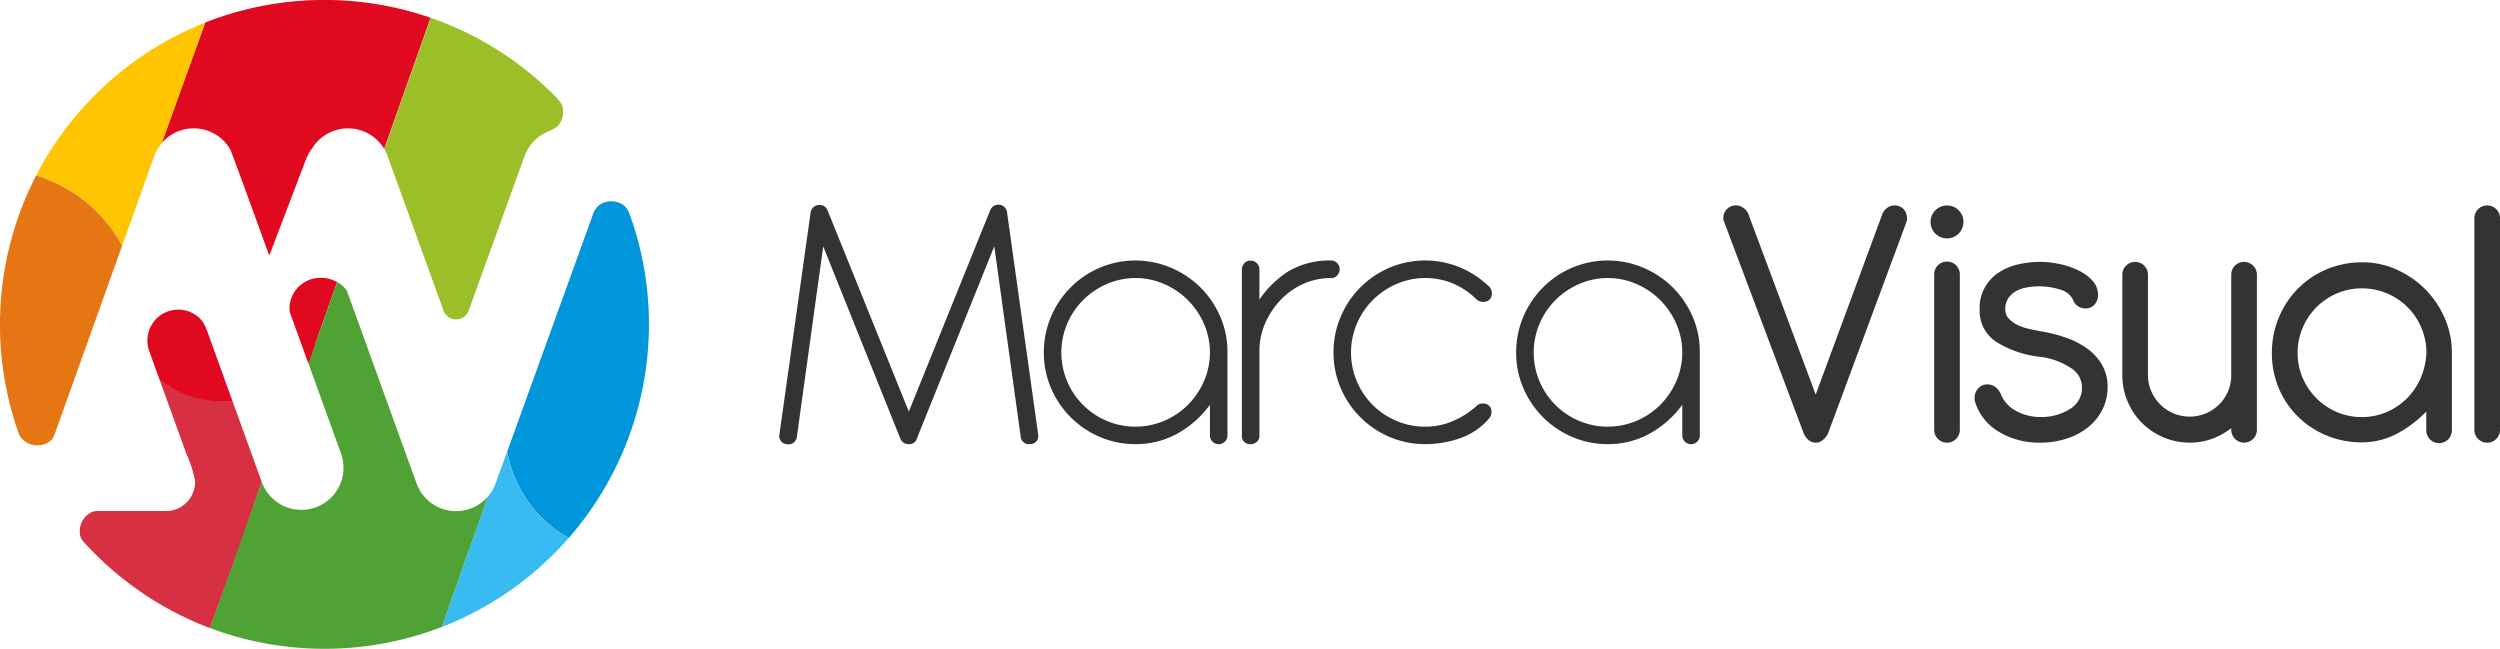 <svg xmlns="http://www.w3.org/2000/svg" width="190" height="49.314" viewBox="0 0 190 49.314"><defs><style>.a{fill:#333;}.b{fill:#d73042;}.c{fill:#e10920;}.d{fill:#9abf29;}.e{fill:#ffc500;}.f{fill:#e67513;}.g{fill:#0096dc;}.h{fill:#38bbf0;}.i{fill:#4fa334;}</style></defs><g transform="translate(-185.666 -100.359)"><g transform="translate(244.897 115.913)"><path class="a" d="M472.373,171.683a.645.645,0,0,0-.54-.57.712.712,0,0,0-.124-.011.691.691,0,0,0-.607.4l-6.193,15.326-6.185-15.314a.633.633,0,0,0-.589-.389.841.841,0,0,0-.187.022l-.026.008a.644.644,0,0,0-.477.538l-2.37,16.865a.613.613,0,0,0,.579.747.627.627,0,0,0,.749-.578l2-14.453,5.858,14.6a.682.682,0,0,0,.712.428.579.579,0,0,0,.552-.444l5.879-14.591,2.007,14.466a.625.625,0,0,0,.629.576.876.876,0,0,0,.116-.008.616.616,0,0,0,.581-.75Z" transform="translate(-455.069 -171.102)"/><path class="a" d="M558.38,192.433a7.172,7.172,0,0,0-2.228-1.481,6.93,6.93,0,0,0-5.4,0,6.988,6.988,0,0,0-3.71,3.725,6.884,6.884,0,0,0-.547,2.72,6.781,6.781,0,0,0,.547,2.707,7.027,7.027,0,0,0,3.71,3.71,6.782,6.782,0,0,0,2.707.547,6.5,6.5,0,0,0,3.56-1.024,7.668,7.668,0,0,0,2.1-1.967V203.7a.666.666,0,0,0,1.332,0v-6.354a6.635,6.635,0,0,0-.563-2.709A7.1,7.1,0,0,0,558.38,192.433Zm-4.92,10.6a5.519,5.519,0,0,1-2.185-.442,5.616,5.616,0,0,1-3.006-3.006,5.616,5.616,0,0,1,0-4.369,5.7,5.7,0,0,1,1.207-1.8,5.9,5.9,0,0,1,1.8-1.223,5.465,5.465,0,0,1,4.365,0,5.8,5.8,0,0,1,3.023,3.023,5.466,5.466,0,0,1,0,4.365,5.914,5.914,0,0,1-1.223,1.8,5.716,5.716,0,0,1-1.8,1.208A5.525,5.525,0,0,1,553.46,203.03Z" transform="translate(-526.395 -186.161)"/><path class="a" d="M622.231,191.493a.656.656,0,0,0,0-.844.6.6,0,0,0-.512-.243,6.058,6.058,0,0,0-3.382.914,7.831,7.831,0,0,0-2.056,2.057v-2.3a.636.636,0,0,0-.212-.485.668.668,0,0,0-.453-.181.6.6,0,0,0-.512.244.717.717,0,0,0-.153.422V203.7a.612.612,0,0,0,.666.666.7.7,0,0,0,.444-.16.59.59,0,0,0,.222-.478v-6.572a5.261,5.261,0,0,1,.468-2.047,6.115,6.115,0,0,1,1.171-1.735,5.493,5.493,0,0,1,1.7-1.193,5.054,5.054,0,0,1,2.1-.44A.6.6,0,0,0,622.231,191.493Z" transform="translate(-579.798 -186.161)"/><path class="a" d="M649.622,193.414a5.9,5.9,0,0,1,1.8-1.223,5.517,5.517,0,0,1,4.324-.027,5.691,5.691,0,0,1,1.771,1.207.665.665,0,0,0,.49.176.612.612,0,0,0,.666-.666.683.683,0,0,0-.206-.492,7.183,7.183,0,0,0-2.2-1.452,6.942,6.942,0,0,0-5.371.014,6.987,6.987,0,0,0-3.711,3.725,6.893,6.893,0,0,0-.547,2.72,6.79,6.79,0,0,0,.547,2.707,7.026,7.026,0,0,0,3.71,3.71,6.777,6.777,0,0,0,2.706.547,7.884,7.884,0,0,0,2.724-.474,4.978,4.978,0,0,0,2.156-1.5l.014-.019a.771.771,0,0,0,.148-.428.612.612,0,0,0-.665-.666.672.672,0,0,0-.482.2,6.546,6.546,0,0,1-1.78,1.133,5.3,5.3,0,0,1-2.115.428,5.516,5.516,0,0,1-2.184-.442,5.611,5.611,0,0,1-3.006-3.006,5.61,5.61,0,0,1,0-4.369A5.7,5.7,0,0,1,649.622,193.414Z" transform="translate(-604.522 -186.161)"/><path class="a" d="M721.652,192.433a7.167,7.167,0,0,0-2.228-1.481,6.931,6.931,0,0,0-5.4,0,6.986,6.986,0,0,0-3.71,3.725,6.879,6.879,0,0,0-.547,2.72,6.777,6.777,0,0,0,.547,2.707,7.025,7.025,0,0,0,3.71,3.71,6.781,6.781,0,0,0,2.707.547,6.5,6.5,0,0,0,3.561-1.024,7.672,7.672,0,0,0,2.1-1.967V203.7a.666.666,0,0,0,1.332,0v-6.354a6.636,6.636,0,0,0-.562-2.709A7.1,7.1,0,0,0,721.652,192.433Zm-4.92,10.6a5.516,5.516,0,0,1-2.184-.442,5.615,5.615,0,0,1-3.006-3.006,5.622,5.622,0,0,1,0-4.37,5.706,5.706,0,0,1,1.207-1.8,5.915,5.915,0,0,1,1.8-1.223,5.464,5.464,0,0,1,4.365,0,5.793,5.793,0,0,1,3.023,3.024,5.461,5.461,0,0,1,0,4.365,5.909,5.909,0,0,1-1.222,1.8,5.724,5.724,0,0,1-1.8,1.208A5.522,5.522,0,0,1,716.732,203.03Z" transform="translate(-653.77 -186.161)"/><path class="a" d="M794.395,171.384a.915.915,0,0,0-.552.175,1.149,1.149,0,0,0-.359.427L788.4,185.754l-5.141-13.78a1.112,1.112,0,0,0-.371-.418.954.954,0,0,0-1.51.773.83.83,0,0,0,.091.373l6.02,16a1.266,1.266,0,0,0,.334.473.823.823,0,0,0,.577.239.872.872,0,0,0,.558-.22,1.335,1.335,0,0,0,.381-.493l5.931-15.986a.868.868,0,0,0,.068-.384.963.963,0,0,0-.251-.659A.889.889,0,0,0,794.395,171.384Z" transform="translate(-709.638 -171.322)"/><path class="a" d="M855.244,190.778a.966.966,0,0,0-.974.974v11.817a.974.974,0,1,0,1.948,0V191.752a.966.966,0,0,0-.974-.974Z" transform="translate(-766.502 -186.452)"/><path class="a" d="M854.255,171.384a1.252,1.252,0,1,0,.886.367A1.214,1.214,0,0,0,854.255,171.384Z" transform="translate(-765.513 -171.322)"/><path class="a" d="M876.793,197.5a6.259,6.259,0,0,0-1.617-.837,11.358,11.358,0,0,0-1.954-.492c-.3-.057-.614-.122-.93-.195a3.651,3.651,0,0,1-.866-.311,2.11,2.11,0,0,1-.636-.49.955.955,0,0,1-.238-.653,1.47,1.47,0,0,1,.243-.883,1.845,1.845,0,0,1,.618-.54,2.542,2.542,0,0,1,.841-.266,5.293,5.293,0,0,1,2.525.19,1.523,1.523,0,0,1,.913.736.984.984,0,0,0,.909.678.887.887,0,0,0,.772-.339,1.128,1.128,0,0,0,.229-.663,1.613,1.613,0,0,0-.447-1.135,3.653,3.653,0,0,0-1.092-.776,6.145,6.145,0,0,0-1.419-.469,7.33,7.33,0,0,0-1.443-.155,7.527,7.527,0,0,0-1.641.184,4.525,4.525,0,0,0-1.485.614,3.178,3.178,0,0,0-1.471,2.824,2.8,2.8,0,0,0,1.29,2.475,7.908,7.908,0,0,0,3.293,1.118,5.4,5.4,0,0,1,2.295.818,1.743,1.743,0,0,1,.9,1.47,1.876,1.876,0,0,1-.912,1.678,4.076,4.076,0,0,1-2.267.609,3.847,3.847,0,0,1-1.8-.447,2.492,2.492,0,0,1-1.191-1.3,1.384,1.384,0,0,0-.41-.53.984.984,0,0,0-.61-.2.891.891,0,0,0-.711.317,1.072,1.072,0,0,0-.263.712.944.944,0,0,0,.032.284,4.048,4.048,0,0,0,1.818,2.29,5.92,5.92,0,0,0,3.137.824,6.537,6.537,0,0,0,1.984-.3,5.112,5.112,0,0,0,1.638-.855,4.087,4.087,0,0,0,1.1-1.346,3.791,3.791,0,0,0,.4-1.736,3.289,3.289,0,0,0-.419-1.672A4.05,4.05,0,0,0,876.793,197.5Z" transform="translate(-777.381 -186.551)"/><path class="a" d="M928.552,190.9a.966.966,0,0,0-.974.974v7.771a3.076,3.076,0,0,1-.282,1.171,3.186,3.186,0,0,1-.673.956,3.257,3.257,0,0,1-.984.647,3.2,3.2,0,0,1-2.437,0,3.125,3.125,0,0,1-1.01-.673,3.312,3.312,0,0,1-.688-1.011,3.01,3.01,0,0,1-.255-1.224v-7.637a.974.974,0,1,0-1.948,0v7.637a5.076,5.076,0,0,0,.4,1.994,5.074,5.074,0,0,0,2.734,2.733,5.065,5.065,0,0,0,1.994.4,4.882,4.882,0,0,0,1.825-.343,5.31,5.31,0,0,0,1.326-.76v.129a.974.974,0,1,0,1.948,0V191.879a.966.966,0,0,0-.974-.974Z" transform="translate(-817.235 -186.551)"/><path class="a" d="M982.664,193.071a7.22,7.22,0,0,0-2.165-1.486,6.3,6.3,0,0,0-2.6-.553,6.921,6.921,0,0,0-2.732.538,6.761,6.761,0,0,0-2.181,1.473,6.852,6.852,0,0,0-1.445,2.195,6.933,6.933,0,0,0-.524,2.676,6.814,6.814,0,0,0,.538,2.719,6.65,6.65,0,0,0,1.473,2.154,6.842,6.842,0,0,0,4.815,1.926,5.7,5.7,0,0,0,2.856-.753,8.977,8.977,0,0,0,2.051-1.584V203.8a.974.974,0,1,0,1.948,0v-5.881a6.531,6.531,0,0,0-.553-2.664A7.189,7.189,0,0,0,982.664,193.071Zm-4.816,9.722a4.754,4.754,0,0,1-1.893-.381,4.931,4.931,0,0,1-2.6-2.6,4.748,4.748,0,0,1-.381-1.893,4.847,4.847,0,0,1,.382-1.908,4.911,4.911,0,0,1,1.05-1.568,4.974,4.974,0,0,1,1.554-1.05,4.764,4.764,0,0,1,1.894-.381,4.864,4.864,0,0,1,1.908.381,4.858,4.858,0,0,1,2.618,2.617,4.856,4.856,0,0,1,.382,1.9,5.482,5.482,0,0,1-.45,1.953,5,5,0,0,1-1.064,1.541,4.931,4.931,0,0,1-1.54,1.022A4.742,4.742,0,0,1,977.848,202.793Z" transform="translate(-857.585 -186.65)"/><path class="a" d="M1042.659,171.667a.974.974,0,0,0-1.665.691v16.081a.974.974,0,1,0,1.948,0V172.358A.942.942,0,0,0,1042.659,171.667Z" transform="translate(-912.173 -171.322)"/></g><g transform="translate(185.666 100.359)"><path class="b" d="M227.066,239.424l-2.224-6.151a8.433,8.433,0,0,1-5.537-1.612l.16.443.773,2.135.757,2.094.349.964a9.019,9.019,0,0,1,.653,2.028,2.215,2.215,0,0,1-2.112,2.305H214.47a2.483,2.483,0,0,0-.317.079,1.607,1.607,0,0,0-.919,1.452,1.574,1.574,0,0,0,.026.288,1.6,1.6,0,0,0,.039.166,1.266,1.266,0,0,0,.131.245l.131.145q.268.3.547.585a24.686,24.686,0,0,0,9.03,5.939l2.528-7Z" transform="translate(-207.173 -202.792)"/><path class="c" d="M242.908,110.3c.035-.013.07-.021.1-.032a3.2,3.2,0,0,1,3.751,1.442c.068.11,1.39,3.729,2.97,8.076l2.762-7.244c.011-.031.026-.059.038-.09a2.809,2.809,0,0,1,.452-.807,3.2,3.2,0,0,1,5.48.034l3.527-9.97a24.745,24.745,0,0,0-17.129.362l-3.313,9.178A3.172,3.172,0,0,1,242.908,110.3Z" transform="translate(-229.264 -100.359)"/><path class="c" d="M243.081,214.342l-1.981-5.485a3.206,3.206,0,0,0-.412-.719,2.348,2.348,0,0,0-3.939,2.386l.791,2.188a8.541,8.541,0,0,0,2.173,1.2A8.377,8.377,0,0,0,243.081,214.342Z" transform="translate(-225.408 -183.844)"/><path class="d" d="M318.743,117.029l.1.275,4.1,11.327.082.227a1.026,1.026,0,0,0,1.839.019l.1-.273,4.185-11.575a3.185,3.185,0,0,1,1.6-1.78,3.25,3.25,0,0,1,.305-.131,2.887,2.887,0,0,0,.565-.319,1.6,1.6,0,0,0,.392-1.621,3.207,3.207,0,0,0-.405-.567q-.173-.177-.349-.351a24.678,24.678,0,0,0-8.662-5.536q-.284-.106-.572-.206l-3.527,9.97A3.184,3.184,0,0,1,318.743,117.029Z" transform="translate(-289.284 -105.164)"/><path class="e" d="M204.706,125.108c1.325-3.7,2.412-6.739,2.444-6.823a3.36,3.36,0,0,1,.551-.941l3.313-9.178c-.085.033-.168.069-.252.1a24.744,24.744,0,0,0-12.6,11.518c.167.052.334.107.5.167A11.248,11.248,0,0,1,204.706,125.108Z" transform="translate(-195.415 -106.45)"/><path class="f" d="M188.914,161.19c-.167-.06-.334-.115-.5-.167a24.721,24.721,0,0,0-1.5,19.093q.077.232.158.46a2.4,2.4,0,0,0,.131.284,1.6,1.6,0,0,0,2.055.488,1.63,1.63,0,0,0,.333-.234,3.517,3.517,0,0,0,.21-.377l.2-.565.109-.3,4.841-13.527A11.248,11.248,0,0,0,188.914,161.19Z" transform="translate(-185.666 -147.685)"/><path class="g" d="M370.49,171.561q-.13-.395-.274-.783a1.476,1.476,0,0,0-.442-.568,1.636,1.636,0,0,0-.89-.269,1.587,1.587,0,0,0-.91.283c-.035.024-.069.05-.1.077a1.526,1.526,0,0,0-.4.655l-.188.521-6.09,16.843-.235.649a9.414,9.414,0,0,0,4.678,6.562,24.683,24.683,0,0,0,4.856-23.97Z" transform="translate(-322.416 -154.643)"/><path class="c" d="M288.148,196.4a2.345,2.345,0,0,0-2.4,2.29,2.122,2.122,0,0,0,.03.341c.48,1.325.954,2.635,1.4,3.862l.008.022.006.017a12.729,12.729,0,0,0,.606-1.767l1.571-4.442A2.459,2.459,0,0,0,288.148,196.4Z" transform="translate(-263.747 -175.284)"/><path class="h" d="M343.371,256.486l-.079.219-.033.091-.759,2.1a3.184,3.184,0,0,1-.586,1l-3.385,9.57c-.041.115-.077.23-.113.345l.118-.047.2-.08a24.714,24.714,0,0,0,9.315-6.632A9.414,9.414,0,0,1,343.371,256.486Z" transform="translate(-304.832 -222.16)"/><path class="i" d="M279.368,214.193l-.012.015c-.06.067-.123.13-.188.192l-.034.033c-.061.056-.125.109-.191.16-.018.014-.034.029-.052.042-.066.05-.135.1-.2.14l-.056.037c-.081.049-.165.094-.25.136l-.025.013c-.088.043-.178.079-.27.113l-.078.028c-.07.024-.141.046-.213.065l-.079.021c-.094.023-.188.042-.283.056-.024,0-.049,0-.074.008-.078.009-.155.018-.234.022-.052,0-.1,0-.155,0s-.1,0-.155,0c-.079,0-.157-.013-.234-.022-.024,0-.049,0-.073-.008-.1-.014-.19-.034-.284-.056l-.077-.021c-.073-.02-.144-.041-.215-.066l-.075-.026c-.092-.034-.182-.071-.271-.114l-.023-.012c-.086-.042-.17-.088-.253-.138-.018-.011-.035-.024-.053-.035-.071-.045-.14-.091-.207-.141-.018-.013-.034-.027-.051-.041-.066-.051-.13-.1-.192-.161l-.033-.033c-.065-.062-.129-.126-.189-.192l-.012-.015a3.2,3.2,0,0,1-.446-.656,3.156,3.156,0,0,1-.165-.371l-4.374-12.1-.045-.125-.879-2.431a2.354,2.354,0,0,0-.221-.256,2.38,2.38,0,0,0-.508-.388l-1.233,3.486.009-.045-.242.7-.105.3c-.022.062-.041.123-.061.185l-.545,1.582s.148.4.147.407c1.275,3.524,2.264,6.264,2.345,6.489l.005.015a3.2,3.2,0,0,1-5.955,2.318c-.02-.048-.042-.095-.06-.143l-.015-.04-.023-.062-1.537,4.343-.183.517-2.209,6.244a24.742,24.742,0,0,0,17.62-.089c.036-.115.072-.231.113-.345l3.385-9.57C279.384,214.172,279.377,214.183,279.368,214.193Z" transform="translate(-242.311 -176.43)"/></g></g></svg>